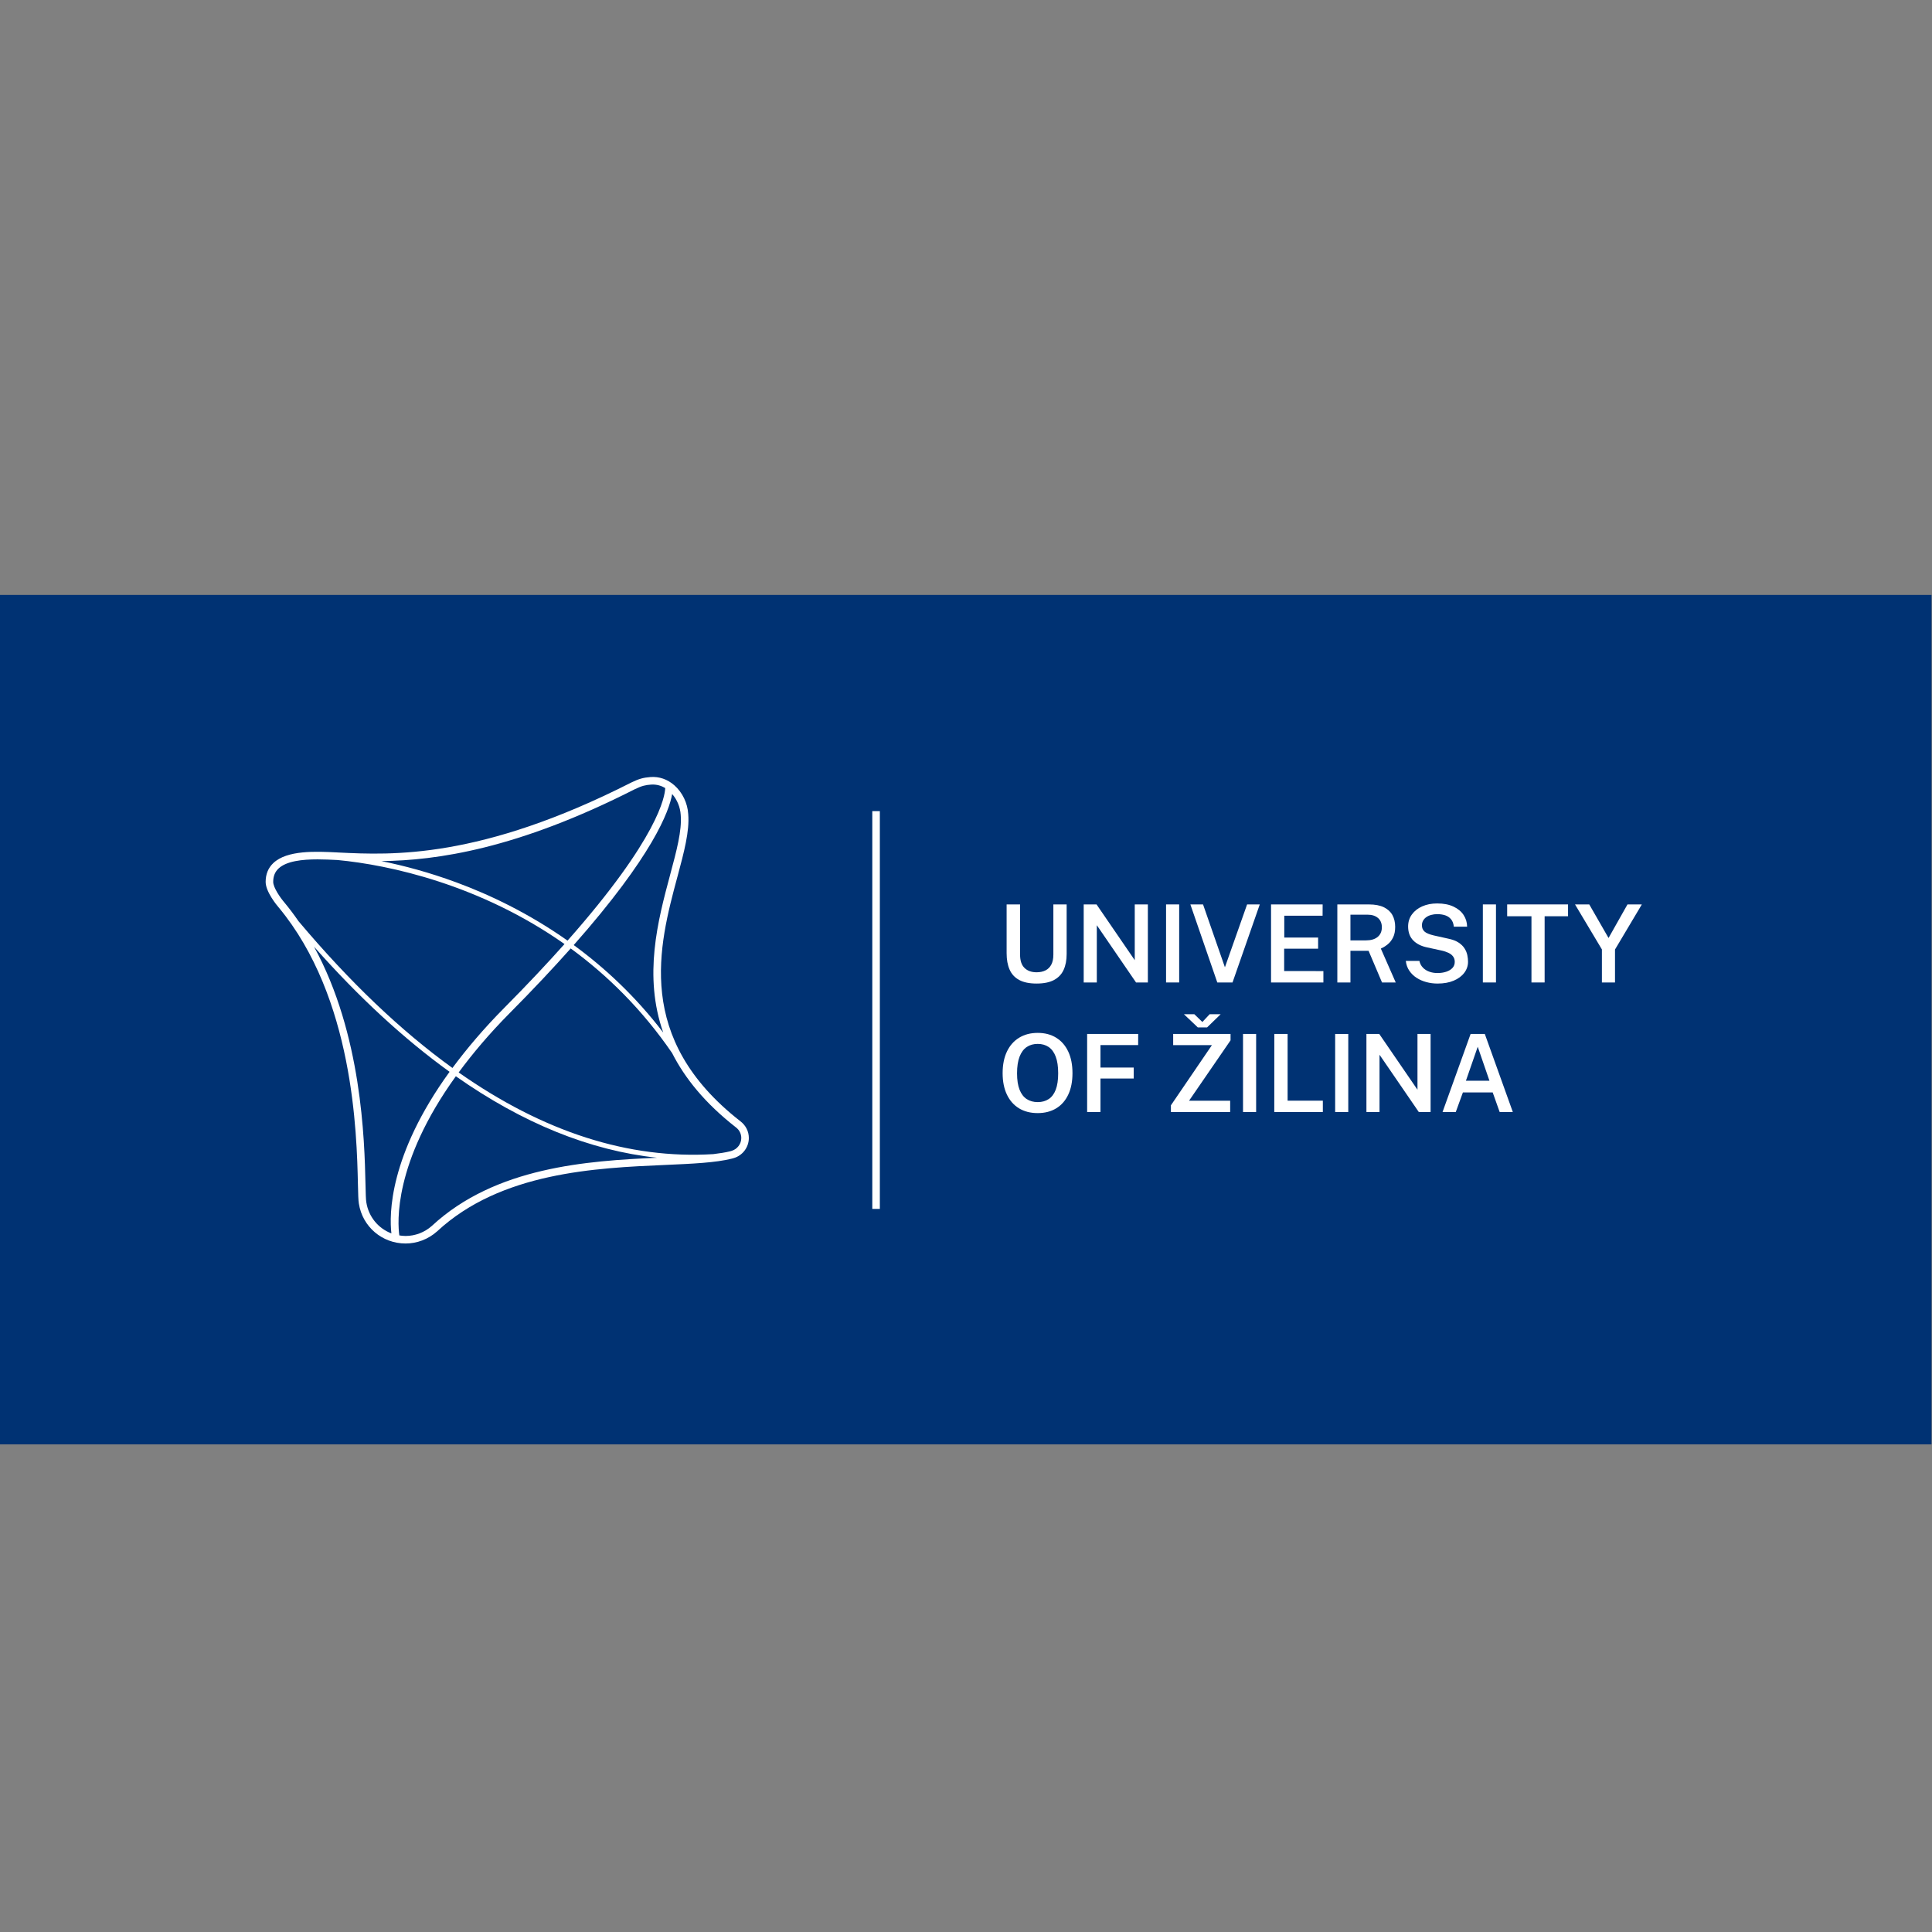 <?xml version="1.0" encoding="UTF-8" standalone="no"?>
<!-- Created with Inkscape (http://www.inkscape.org/) -->

<svg
   version="1.1"
   id="svg625"
   width="391.297"
   height="391.297"
   viewBox="0 0 391.297 391.297"
   sodipodi:docname="UNIZA.svg"
   inkscape:version="1.2.2 (732a01da63, 2022-12-09)"
   xmlns:inkscape="http://www.inkscape.org/namespaces/inkscape"
   xmlns:sodipodi="http://sodipodi.sourceforge.net/DTD/sodipodi-0.dtd"
   xmlns="http://www.w3.org/2000/svg"
   xmlns:svg="http://www.w3.org/2000/svg">
  <rect x="0" y="0" width="391.297" height="391.297" fill="#808080" stroke="none"/>
  <defs
     id="defs629">
    <clipPath
       clipPathUnits="userSpaceOnUse"
       id="clipPath643">
      <path
         d="M 0,129.423 H 293.473 V 0 H 0 Z"
         id="path641" />
    </clipPath>
  </defs>
  <sodipodi:namedview
     id="namedview627"
     pagecolor="#ffffff"
     bordercolor="#000000"
     borderopacity="0.25"
     inkscape:showpageshadow="2"
     inkscape:pageopacity="0.0"
     inkscape:pagecheckerboard="0"
     inkscape:deskcolor="#d1d1d1"
     showgrid="false"
     inkscape:zoom="1.2062279"
     inkscape:cx="195.65125"
     inkscape:cy="86.219194"
     inkscape:window-width="1920"
     inkscape:window-height="1017"
     inkscape:window-x="-8"
     inkscape:window-y="-8"
     inkscape:window-maximized="1"
     inkscape:current-layer="g633">
    <inkscape:page
       x="0"
       y="0"
       id="page631"
       width="391.297"
       height="391.297" />
  </sodipodi:namedview>
  <g
     id="g633"
     inkscape:groupmode="layer"
     inkscape:label="Page 1"
     transform="matrix(1.333,0,0,-1.333,0,172.564)">
    <g
       id="g771"
       transform="translate(0,-90)">
      <path
         d="M 0,0 H 293.473 V 129.064 H 0 Z"
         style="fill:#003273;fill-opacity:1;fill-rule:nonzero;stroke:none"
         id="path635" />
      <g
         id="g637">
        <g
           id="g639"
           clip-path="url(#clipPath643)">
          <g
             id="g645"
             transform="translate(154.853,70.559)">
            <path
               d="m 0,0 c 0.67,-0.363 1.551,-0.543 2.644,-0.543 1.092,0 1.975,0.178 2.645,0.536 0.67,0.36 1.158,0.872 1.463,1.542 0.308,0.671 0.46,1.476 0.46,2.416 v 7.527 H 5.194 V 3.858 C 5.194,3.244 5.092,2.736 4.884,2.338 4.674,1.943 4.381,1.648 3.999,1.456 3.614,1.265 3.164,1.17 2.644,1.17 1.873,1.17 1.263,1.388 0.813,1.826 0.36,2.263 0.135,2.941 0.135,3.858 v 7.62 H -1.908 V 4.063 c 0,-0.97 0.15,-1.8 0.453,-2.487 C -1.155,0.89 -0.67,0.365 0,0"
               style="fill:#ffffff;fill-opacity:1;fill-rule:nonzero;stroke:none"
               id="path647" />
          </g>
          <g
             id="g649"
             transform="translate(172.413,73.566)">
            <path
               d="m 0,0 -5.807,8.473 h -1.95 V -3.386 h 1.993 v 8.7 l 5.961,-8.7 H 1.993 V 8.473 H 0 Z"
               style="fill:#ffffff;fill-opacity:1;fill-rule:nonzero;stroke:none"
               id="path651" />
          </g>
          <g
             id="g653"
             transform="translate(179.163,82.038)">
            <path
               d="M 0,0 H -1.993 V -11.858 H 0 v 7.452 z"
               style="fill:#ffffff;fill-opacity:1;fill-rule:nonzero;stroke:none"
               id="path655" />
          </g>
          <g
             id="g657"
             transform="translate(186.113,72.486)">
            <path
               d="M 0,0 -3.324,9.553 H -5.249 L -1.158,-2.306 H 1.155 L 5.296,9.553 H 3.369 Z"
               style="fill:#ffffff;fill-opacity:1;fill-rule:nonzero;stroke:none"
               id="path659" />
          </g>
          <g
             id="g661"
             transform="translate(195.114,75.313)">
            <path
               d="M 0,0 H 5.159 V 1.69 H 0.018 v 3.322 h 5.821 l 0.008,1.713 h -7.84 V -5.134 h 7.954 v 1.731 L 0,-3.396 Z"
               style="fill:#ffffff;fill-opacity:1;fill-rule:nonzero;stroke:none"
               id="path663" />
          </g>
          <g
             id="g665"
             transform="translate(205.184,76.576)">
            <path
               d="m 0,0 v 3.903 h 2.625 c 0.646,0 1.166,-0.167 1.559,-0.5 C 4.576,3.068 4.773,2.596 4.773,1.985 4.773,1.363 4.561,0.875 4.138,0.525 3.713,0.175 3.125,0 2.371,0 Z m 4.799,-6.397 h 2.083 l -2.263,5.151 c 0.375,0.168 0.73,0.388 1.062,0.661 0.331,0.27 0.598,0.62 0.806,1.047 0.21,0.431 0.312,0.961 0.312,1.596 0,0.685 -0.142,1.28 -0.425,1.793 C 6.089,4.361 5.651,4.756 5.066,5.039 4.479,5.321 3.728,5.461 2.823,5.461 H -1.991 V -6.397 H 0 v 4.814 h 2.755 z"
               style="fill:#ffffff;fill-opacity:1;fill-rule:nonzero;stroke:none"
               id="path667" />
          </g>
          <g
             id="g669"
             transform="translate(222.481,71.649)">
            <path
               d="m 0,0 c 0.38,0.502 0.57,1.06 0.57,1.681 0,0.317 -0.035,0.647 -0.108,1 -0.069,0.35 -0.212,0.693 -0.425,1.03 -0.212,0.335 -0.522,0.635 -0.928,0.898 -0.404,0.263 -0.937,0.457 -1.597,0.59 l -2.134,0.475 c -0.7,0.162 -1.177,0.365 -1.43,0.603 -0.255,0.237 -0.383,0.547 -0.383,0.93 0,0.268 0.06,0.508 0.178,0.718 0.117,0.21 0.282,0.39 0.495,0.537 0.213,0.148 0.463,0.261 0.748,0.335 0.283,0.078 0.59,0.116 0.918,0.116 0.437,0 0.835,-0.06 1.198,-0.178 0.359,-0.123 0.657,-0.32 0.887,-0.6 0.233,-0.281 0.375,-0.653 0.423,-1.126 H 0.43 c -0.005,0.64 -0.182,1.228 -0.528,1.766 -0.347,0.535 -0.86,0.963 -1.535,1.28 -0.676,0.323 -1.503,0.483 -2.488,0.483 -0.843,0 -1.596,-0.147 -2.264,-0.44 C -7.052,9.805 -7.577,9.393 -7.962,8.86 -8.35,8.327 -8.54,7.702 -8.533,6.987 -8.522,6.124 -8.26,5.432 -7.748,4.911 c 0.516,-0.52 1.213,-0.868 2.094,-1.05 l 2.18,-0.475 c 0.405,-0.088 0.758,-0.205 1.063,-0.348 0.303,-0.145 0.54,-0.33 0.708,-0.555 0.17,-0.222 0.255,-0.495 0.255,-0.82 0,-0.368 -0.115,-0.675 -0.348,-0.925 -0.232,-0.253 -0.547,-0.443 -0.942,-0.575 -0.398,-0.13 -0.843,-0.198 -1.333,-0.198 -0.46,0 -0.883,0.07 -1.268,0.215 -0.385,0.14 -0.708,0.35 -0.963,0.623 -0.258,0.272 -0.43,0.61 -0.518,1.008 h -2.065 c 0.065,-0.573 0.245,-1.076 0.54,-1.503 0.295,-0.431 0.665,-0.791 1.11,-1.076 0.445,-0.288 0.943,-0.503 1.49,-0.648 0.546,-0.145 1.106,-0.217 1.681,-0.217 0.945,0 1.763,0.145 2.456,0.438 C -0.916,-0.903 -0.38,-0.503 0,0"
               style="fill:#ffffff;fill-opacity:1;fill-rule:nonzero;stroke:none"
               id="path671" />
          </g>
          <g
             id="g673"
             transform="translate(227.297,82.038)">
            <path
               d="M 0,0 H -1.993 V -11.858 H 0 v 8.348 z"
               style="fill:#ffffff;fill-opacity:1;fill-rule:nonzero;stroke:none"
               id="path675" />
          </g>
          <g
             id="g677"
             transform="translate(228.997,80.241)">
            <path
               d="M 0,0 H 3.691 V -10.061 H 5.692 V 0 H 9.25 V 1.798 H 0 Z"
               style="fill:#ffffff;fill-opacity:1;fill-rule:nonzero;stroke:none"
               id="path679" />
          </g>
          <g
             id="g681"
             transform="translate(247.278,82.038)">
            <path
               d="M 0,0 -2.878,-5.102 -5.807,0 h -2.165 l 4.086,-6.839 v -5.019 h 1.99 V -6.85 L 2.181,0 Z"
               style="fill:#ffffff;fill-opacity:1;fill-rule:nonzero;stroke:none"
               id="path683" />
          </g>
          <g
             id="g685"
             transform="translate(160.405,53.879)">
            <path
               d="m 0,0 c -0.25,-0.643 -0.605,-1.115 -1.07,-1.417 -0.465,-0.306 -1.02,-0.458 -1.665,-0.458 -0.646,0 -1.201,0.152 -1.668,0.458 -0.468,0.302 -0.831,0.774 -1.088,1.417 -0.256,0.643 -0.385,1.476 -0.385,2.499 0,1.032 0.129,1.877 0.385,2.538 0.257,0.657 0.62,1.145 1.088,1.46 0.467,0.315 1.022,0.47 1.668,0.47 0.64,0 1.192,-0.155 1.657,-0.467 C -0.615,6.189 -0.255,5.702 -0.005,5.044 0.248,4.387 0.373,3.539 0.373,2.499 0.373,1.476 0.248,0.643 0,0 m 0.065,7.91 c -0.79,0.488 -1.723,0.73 -2.8,0.73 -1.078,0 -2.016,-0.242 -2.816,-0.73 C -6.354,7.425 -6.972,6.725 -7.41,5.812 -7.847,4.899 -8.067,3.801 -8.067,2.523 c 0,-1.27 0.22,-2.355 0.652,-3.263 0.436,-0.91 1.051,-1.603 1.846,-2.086 0.796,-0.48 1.74,-0.72 2.834,-0.72 1.082,0 2.02,0.243 2.813,0.725 0.793,0.483 1.402,1.178 1.828,2.086 0.427,0.903 0.64,1.988 0.64,3.258 0,1.278 -0.215,2.376 -0.648,3.289 C 1.466,6.725 0.855,7.425 0.065,7.91"
               style="fill:#ffffff;fill-opacity:1;fill-rule:nonzero;stroke:none"
               id="path687" />
          </g>
          <g
             id="g689"
             transform="translate(165.179,50.497)">
            <path
               d="M 0,0 H 2.026 V 5.091 H 7.077 V 6.757 H 2.026 v 3.411 H 7.75 l 0.007,1.69 H 0 Z"
               style="fill:#ffffff;fill-opacity:1;fill-rule:nonzero;stroke:none"
               id="path691" />
          </g>
          <g
             id="g693"
             transform="translate(178.251,60.658)">
            <path
               d="M 0,0 H 5.887 L -0.345,-9.143 V -10.16 H 8.66 v 1.713 H 2.411 L 8.718,0.73 V 1.698 H 0 Z"
               style="fill:#ffffff;fill-opacity:1;fill-rule:nonzero;stroke:none"
               id="path695" />
          </g>
          <g
             id="g697"
             transform="translate(185.469,65.357)">
            <path
               d="M 0,0 H -1.673 L -2.781,-1.181 -4.004,0 h -1.583 l 2.116,-2.008 h 1.403 z"
               style="fill:#ffffff;fill-opacity:1;fill-rule:nonzero;stroke:none"
               id="path699" />
          </g>
          <g
             id="g701"
             transform="translate(188.863,50.496)">
            <path
               d="m 0,0 h 1.993 v 7.333 4.525 H 0 Z"
               style="fill:#ffffff;fill-opacity:1;fill-rule:nonzero;stroke:none"
               id="path703" />
          </g>
          <g
             id="g705"
             transform="translate(195.638,62.356)">
            <path
               d="m 0,0 h -2.018 l -0.007,-11.858 h 7.379 v 1.723 H 0 Z"
               style="fill:#ffffff;fill-opacity:1;fill-rule:nonzero;stroke:none"
               id="path707" />
          </g>
          <g
             id="g709"
             transform="translate(202.862,50.496)">
            <path
               d="m 0,0 h 1.993 v 8.031 3.827 H 0 Z"
               style="fill:#ffffff;fill-opacity:1;fill-rule:nonzero;stroke:none"
               id="path711" />
          </g>
          <g
             id="g713"
             transform="translate(215.37,53.884)">
            <path
               d="m 0,0 -5.807,8.472 h -1.95 V -3.386 h 1.99 v 8.7 l 5.965,-8.7 H 1.993 V 8.472 H 0 Z"
               style="fill:#ffffff;fill-opacity:1;fill-rule:nonzero;stroke:none"
               id="path715" />
          </g>
          <g
             id="g717"
             transform="translate(222.73,55.246)">
            <path
               d="M 0,0 1.795,5.167 3.576,0 Z M 0.712,7.11 -3.551,-4.749 h 2.01 l 1.083,2.976 H 4.069 L 5.126,-4.749 H 7.127 L 2.871,7.11 Z"
               style="fill:#ffffff;fill-opacity:1;fill-rule:nonzero;stroke:none"
               id="path719" />
          </g>
          <path
             d="m 132.535,35.775 h 1.147 v 60.44 h -1.147 z"
             style="fill:#ffffff;fill-opacity:1;fill-rule:nonzero;stroke:none"
             id="path721" />
          <g
             id="g723"
             transform="translate(111.145,44.59)">
            <path
               d="m 0,0 -0.195,-0.058 c -0.737,-0.185 -1.627,-0.319 -2.578,-0.434 -12.854,-0.785 -25.787,3.355 -38.681,12.411 2.102,2.851 4.626,5.864 7.786,9.048 3.574,3.601 6.617,6.848 9.236,9.791 5.532,-4.04 10.846,-9.243 15.407,-15.894 C -7.094,11.063 -4.049,7.258 0.68,3.566 1.192,3.181 1.485,2.593 1.485,1.953 1.485,1.058 0.877,0.255 0,0 m -45.528,-11.396 c -1.111,-0.985 -2.529,-1.53 -3.996,-1.53 -0.323,0 -0.636,0.036 -0.945,0.084 -0.267,1.813 -0.952,10.962 8.584,24.181 C -31.707,4.188 -21.496,0.052 -11.31,-1.04 -21.889,-1.513 -35.854,-2.423 -45.528,-11.396 m -9.958,3.586 c -0.073,0.38 -0.098,1.441 -0.128,2.789 -0.153,6.679 -0.546,22.75 -7.817,36.044 6.836,-7.718 13.707,-14.041 20.594,-19.008 -9.218,-12.703 -9.172,-21.716 -8.84,-24.549 -1.975,0.747 -3.46,2.5 -3.809,4.724 m -12.447,45.551 c -0.657,0.763 -1.702,2.291 -1.702,3.131 0,0.85 0.262,1.51 0.8,2.023 1.208,1.148 3.626,1.4 5.941,1.4 1.031,0 2.041,-0.052 2.914,-0.095 l 0.118,-0.005 c 7.916,-0.745 21.668,-3.741 34.487,-12.766 -2.582,-2.899 -5.583,-6.099 -9.108,-9.652 -3.208,-3.234 -5.775,-6.288 -7.918,-9.177 -7.821,5.639 -15.625,13.079 -23.388,22.301 -0.67,0.972 -1.38,1.922 -2.144,2.84 m 53.271,17.228 c 1.055,0.51 1.605,0.625 2.441,0.687 0.889,0.059 1.6,-0.198 2.148,-0.524 -0.037,-1.224 -1,-7.533 -14.838,-23.182 -5.96,4.203 -11.91,7.006 -16.884,8.842 -4.136,1.526 -7.992,2.554 -11.394,3.236 8.377,0.113 20.566,1.805 38.527,10.941 m 6.945,-3.939 c 0.195,-2.351 -0.631,-5.434 -1.589,-9 l -0.049,-0.19 c -1.827,-6.811 -4.057,-15.236 -1.019,-23.86 -4.189,5.48 -8.877,9.841 -13.601,13.292 12.034,13.617 14.503,20.337 14.956,22.953 0.746,-0.855 1.23,-1.981 1.302,-3.195 M 1.333,4.517 C -14.8,17.107 -11.013,31.232 -8.248,41.542 l 0.053,0.19 c 0.983,3.674 1.835,6.842 1.618,9.433 -0.095,1.673 -0.885,3.314 -2.116,4.389 -1.048,0.918 -2.3,1.345 -3.616,1.248 -1.09,-0.083 -1.758,-0.27 -2.881,-0.813 C -38.207,44.286 -51.63,44.943 -59.655,45.333 l -0.268,0.015 c -3.208,0.158 -7.602,0.378 -9.702,-1.623 -0.768,-0.73 -1.158,-1.69 -1.158,-2.853 0,-1.54 1.778,-3.646 1.975,-3.873 11.401,-13.72 11.869,-34.301 12.046,-42.048 0.035,-1.508 0.058,-2.506 0.145,-2.971 0.551,-3.506 3.534,-6.051 7.093,-6.051 1.747,0 3.438,0.642 4.788,1.84 9.706,9.005 24.112,9.635 34.713,10.098 4.086,0.18 7.617,0.335 10.08,0.958 0.03,0.005 0.268,0.075 0.268,0.075 1.361,0.392 2.308,1.65 2.308,3.053 0,1.005 -0.46,1.926 -1.3,2.564"
               style="fill:#ffffff;fill-opacity:1;fill-rule:nonzero;stroke:none"
               id="path725" />
          </g>
        </g>
      </g>
    </g>
  </g>
</svg>
